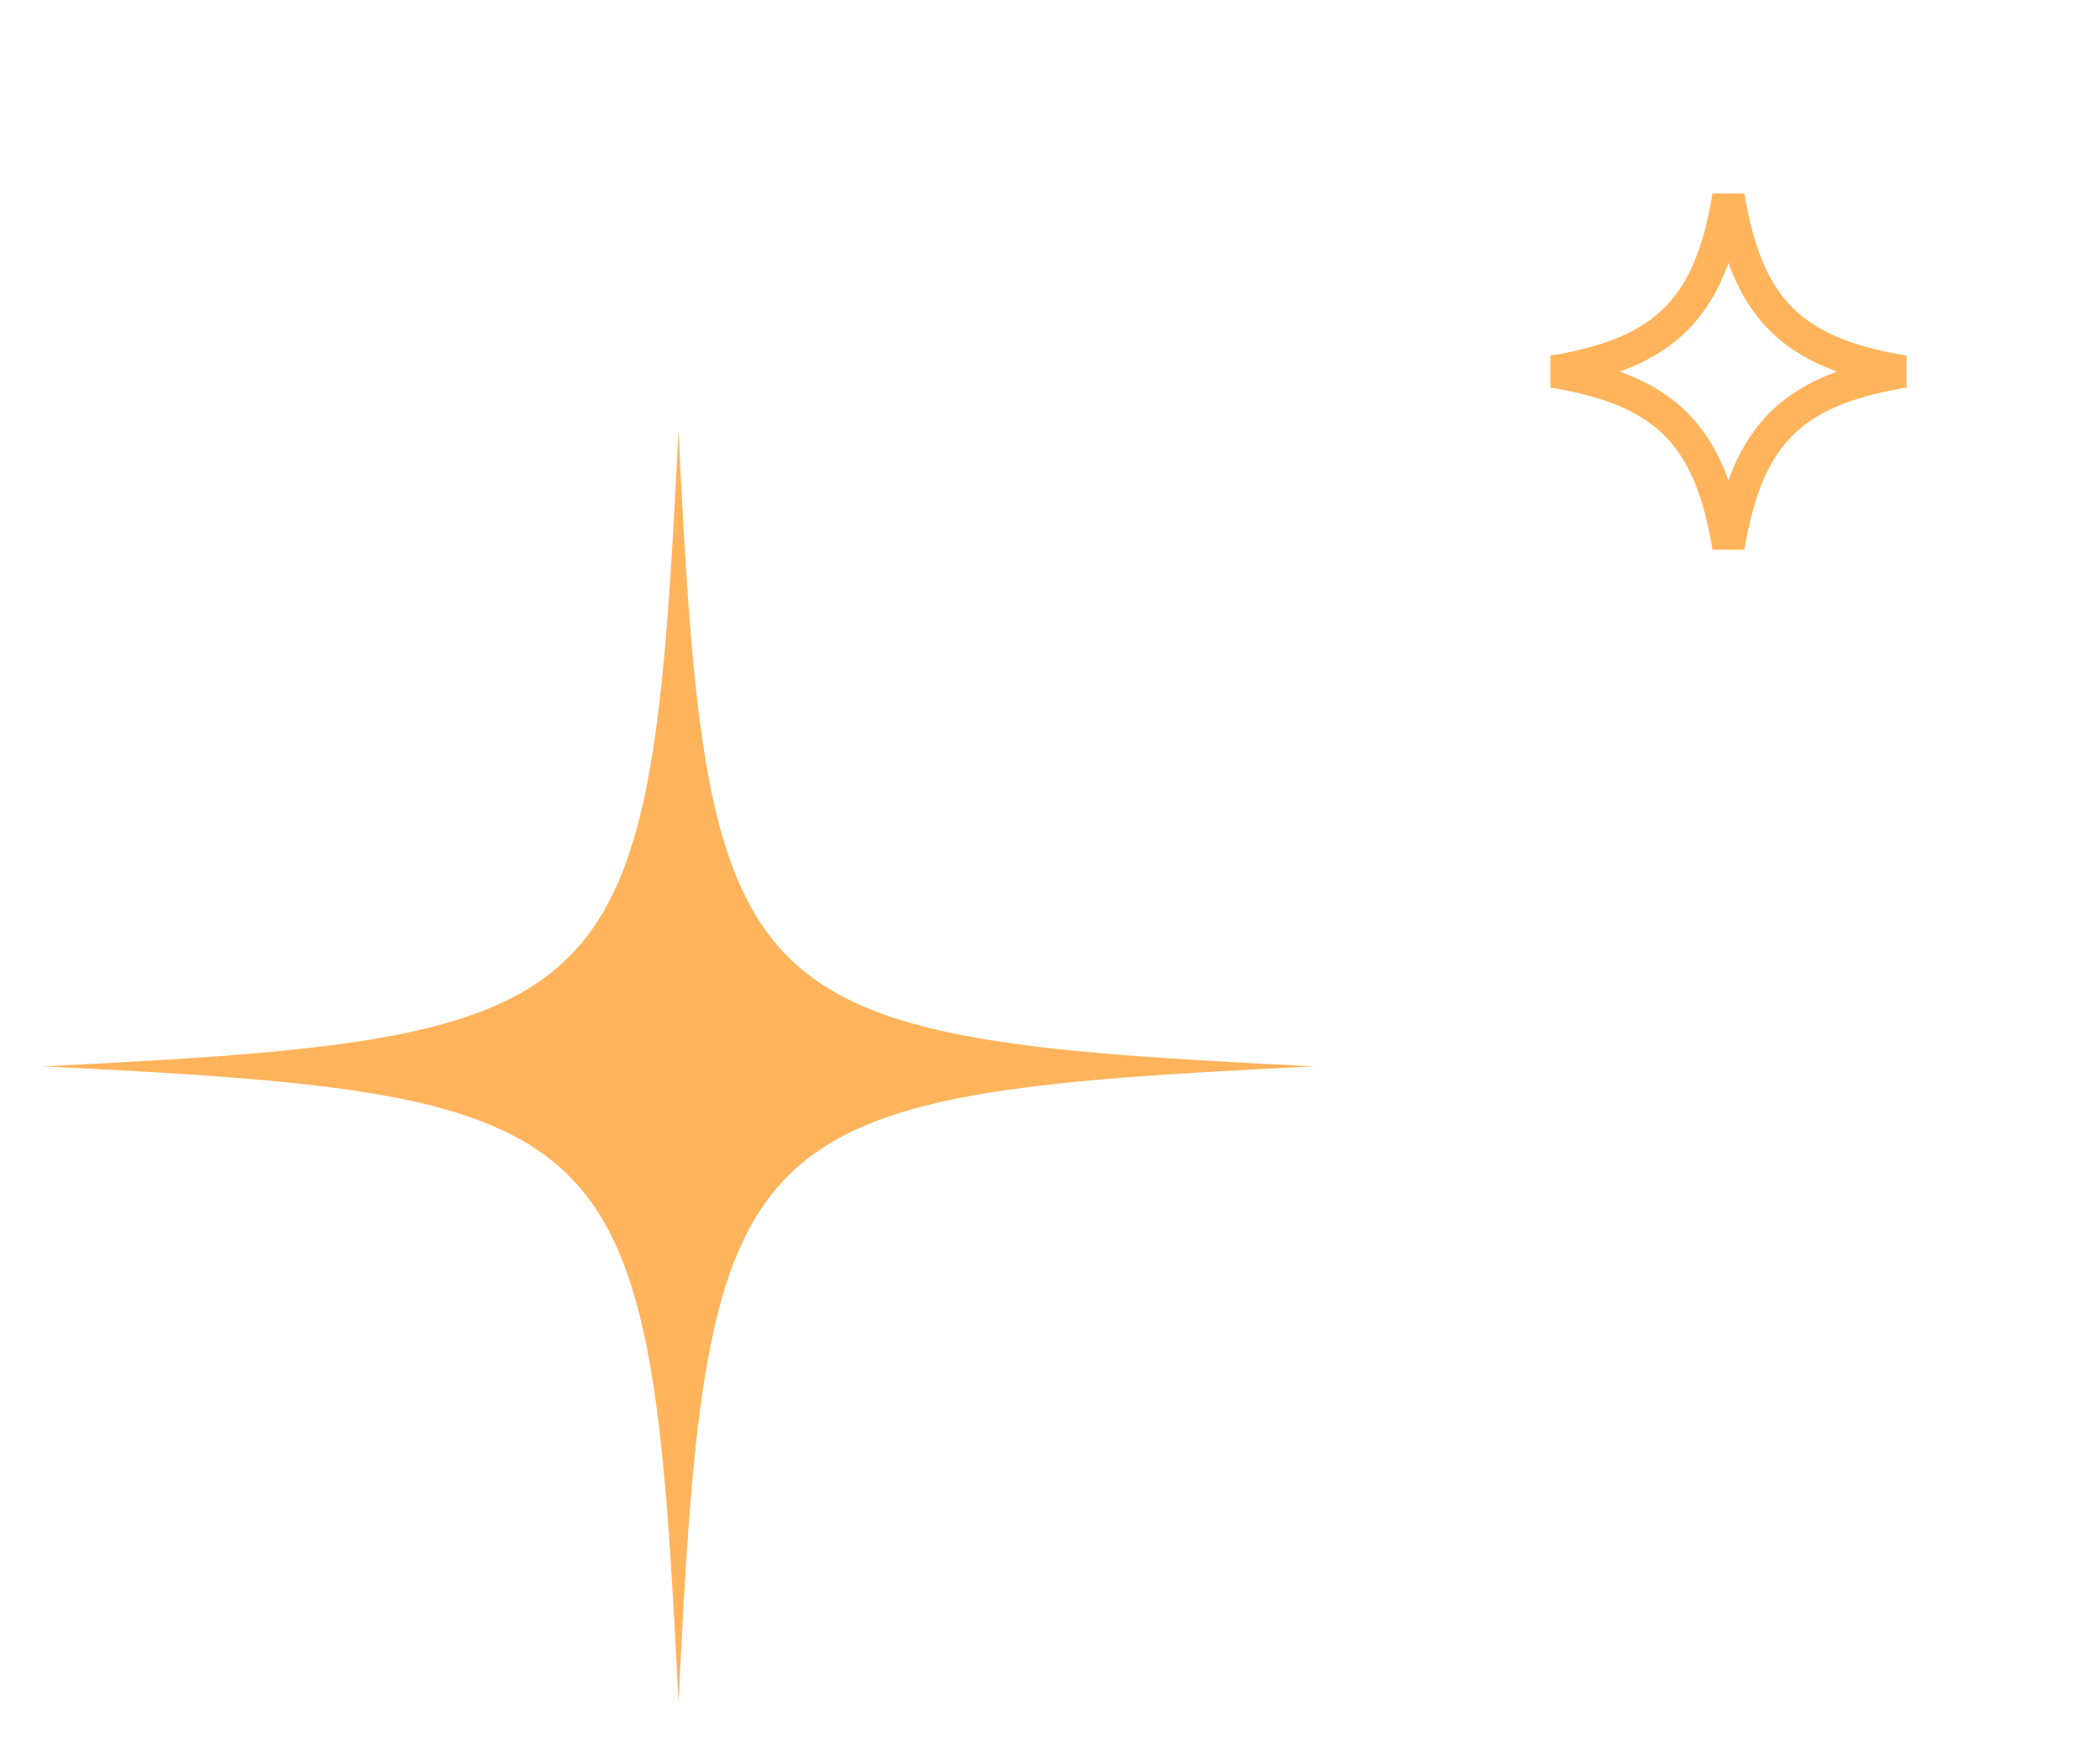 <svg width="65" height="54" viewBox="0 0 65 54" fill="none" xmlns="http://www.w3.org/2000/svg">
<path d="M21 13.312C20.122 31.4 19.4 32.122 1.312 33C19.4 33.878 20.122 34.6 21 52.688C21.878 34.6 22.6 33.878 40.688 33C22.6 32.122 21.878 31.4 21 13.312Z" fill="#FFB35B"/>
<path d="M58.932 11.5C58.864 11.511 58.796 11.523 58.729 11.535C57.155 11.819 55.977 12.276 55.127 13.127C54.276 13.977 53.819 15.155 53.535 16.729C53.523 16.796 53.511 16.864 53.5 16.932C53.489 16.864 53.477 16.796 53.465 16.729C53.181 15.155 52.724 13.977 51.873 13.127C51.023 12.276 49.845 11.819 48.271 11.535C48.204 11.523 48.136 11.511 48.068 11.5C48.136 11.489 48.204 11.477 48.271 11.465C49.845 11.181 51.023 10.724 51.873 9.873C52.724 9.023 53.181 7.845 53.465 6.271C53.477 6.204 53.489 6.136 53.5 6.068C53.511 6.136 53.523 6.204 53.535 6.271C53.819 7.845 54.276 9.023 55.127 9.873C55.977 10.724 57.155 11.181 58.729 11.465C58.796 11.477 58.864 11.489 58.932 11.5Z" stroke="#FFB35B"/>
</svg>
